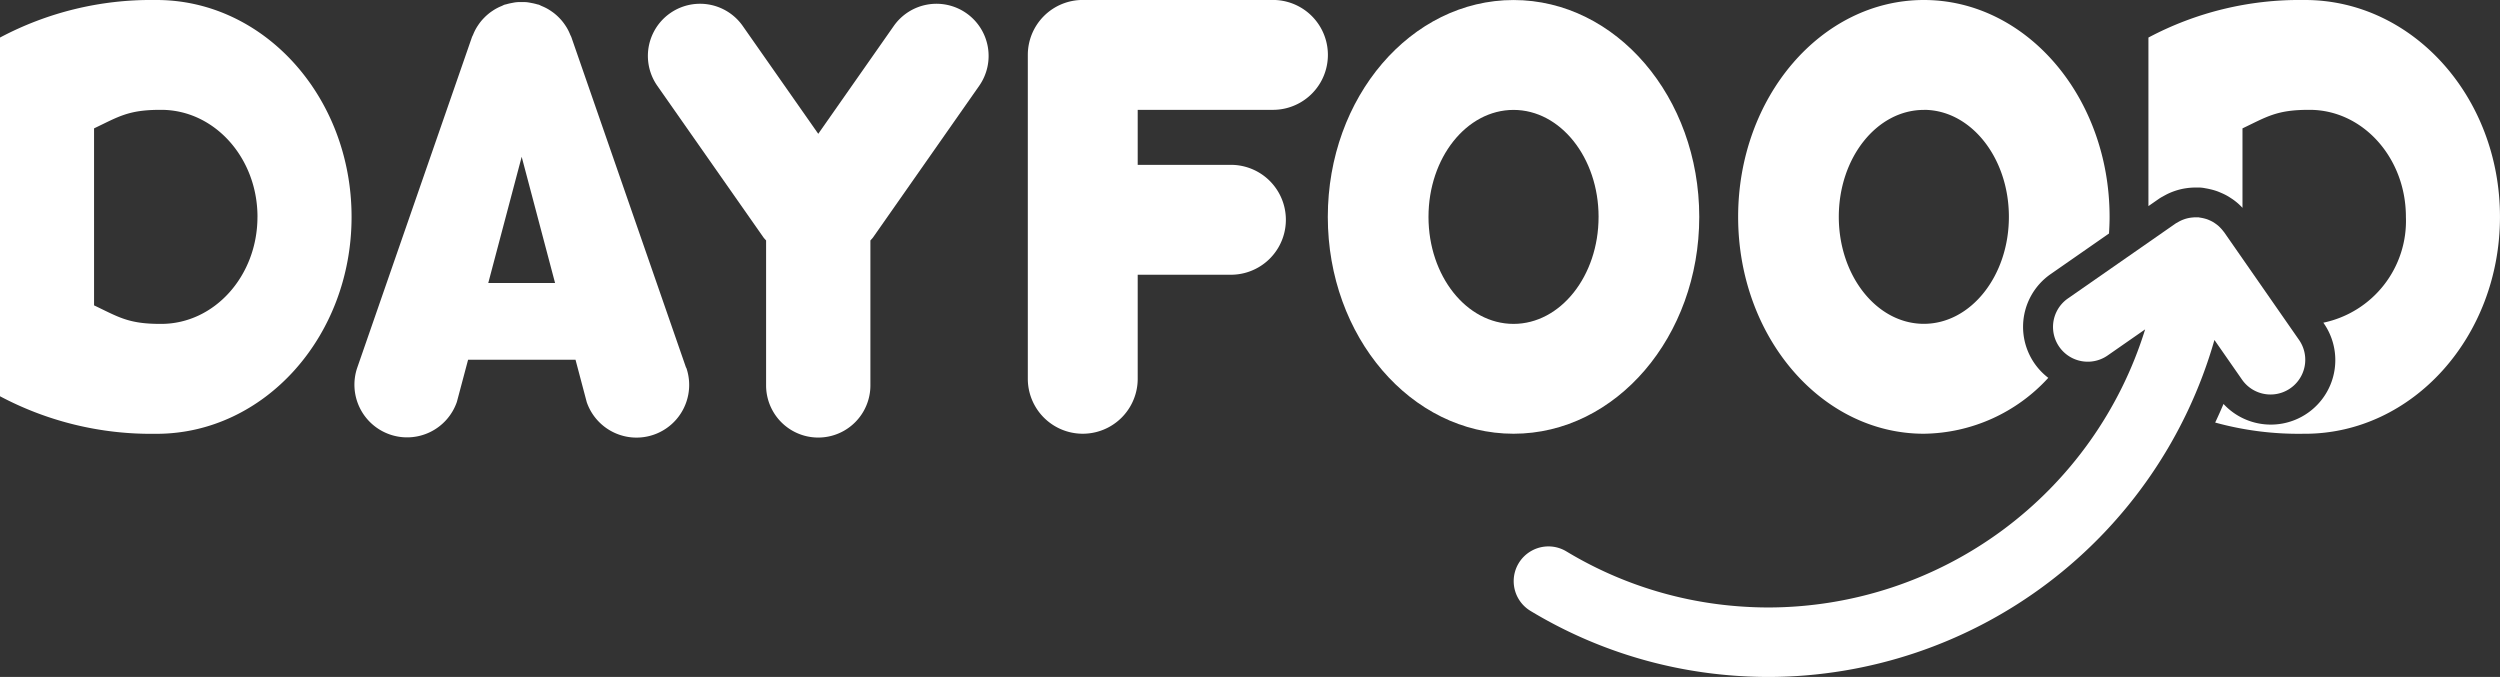 <svg xmlns="http://www.w3.org/2000/svg" width="178.3" height="48.281" viewBox="0 0 178.3 48.281">
  <rect x="0" y="0" width="178.3" height="48.281" fill="#333333" stroke="none"/>
  <g id="Grupo_5887" data-name="Grupo 5887" transform="translate(-144.85 -518)">
    <g id="Grupo_5800" data-name="Grupo 5800" transform="translate(-288.728 70.546)">
      <path id="Caminho_19453" data-name="Caminho 19453" d="M1121.694,540.032c-.015-.021-.034-.037-.049-.057a2.462,2.462,0,0,0-.208-.243c-.042-.044-.084-.087-.128-.127a2.454,2.454,0,0,0-.229-.178c-.054-.038-.107-.076-.164-.109a2.388,2.388,0,0,0-.242-.122c-.066-.03-.131-.058-.2-.082a3.024,3.024,0,0,0-.486-.114c-.035,0-.066-.017-.1-.02h-.026l-.079,0h-.015l-.11,0c-.056,0-.112,0-.169.006s-.135.012-.2.022a2.438,2.438,0,0,0-.279.059c-.064.018-.126.037-.188.06a2.443,2.443,0,0,0-.261.112c-.061.031-.12.064-.178.1s-.092.045-.136.075l-7.688,5.35a2.478,2.478,0,1,0,2.831,4.068l2.676-1.862a28.176,28.176,0,0,1-26.844,19.834q-1.266,0-2.551-.116a27.746,27.746,0,0,1-11.885-3.885,2.478,2.478,0,0,0-2.552,4.249,32.666,32.666,0,0,0,13.99,4.572q1.513.136,3,.136a33.137,33.137,0,0,0,31.784-24.035l1.967,2.827a2.474,2.474,0,0,0,2.035,1.063h0a2.478,2.478,0,0,0,2.032-3.894Z" transform="translate(-529.497 -76.025)" fill="#fff"/>
      <path id="Caminho_19454" data-name="Caminho 19454" d="M1006.011,447.468c-7.316,0-13.246,6.925-13.246,15.467S998.7,478.4,1006.011,478.4s13.246-6.925,13.246-15.467S1013.327,447.468,1006.011,447.468Zm6.065,15.467c0,4.214-2.716,7.631-6.065,7.631s-6.065-3.416-6.065-7.631,2.715-7.63,6.065-7.63S1012.077,458.721,1012.077,462.935Z" transform="translate(-464.488 -0.012)" fill="#fff"/>
      <path id="Caminho_19455" data-name="Caminho 19455" d="M444.74,447.454c-.048,0-.1,0-.143,0v0a22.946,22.946,0,0,0-11.019,2.678v25.583a22.953,22.953,0,0,0,11.019,2.678v0c.048,0,.1,0,.143,0,7.684,0,13.912-6.926,13.912-15.47S452.423,447.454,444.74,447.454Zm7.2,15.467c0,4.216-3.073,7.633-6.864,7.633l-.07,0v0c-2.275,0-2.971-.488-4.72-1.321V456.61c1.748-.834,2.444-1.322,4.719-1.322v0l.07,0C448.869,455.288,451.942,458.706,451.942,462.921Z" transform="translate(0 0)" fill="#fff"/>
      <path id="Caminho_19456" data-name="Caminho 19456" d="M606.472,474.389l-8.181-23.573c-.021-.061-.056-.113-.08-.172a3.723,3.723,0,0,0-.179-.385c-.053-.1-.111-.191-.172-.283a3.785,3.785,0,0,0-.232-.314c-.073-.088-.15-.171-.23-.252a3.616,3.616,0,0,0-.283-.258c-.091-.074-.184-.141-.28-.206s-.207-.134-.318-.193a3.781,3.781,0,0,0-.348-.161c-.067-.027-.125-.066-.194-.09-.044-.015-.088-.018-.132-.032a3.766,3.766,0,0,0-.386-.091c-.115-.022-.229-.045-.343-.057s-.245-.012-.369-.012-.247,0-.369.012-.228.035-.343.057a3.737,3.737,0,0,0-.385.091c-.044.014-.089.016-.132.032-.069.024-.128.063-.194.09a3.319,3.319,0,0,0-.666.354c-.1.065-.19.132-.28.206a3.6,3.6,0,0,0-.283.258c-.08.081-.157.163-.23.251a3.673,3.673,0,0,0-.232.315c-.061.091-.119.184-.172.282a3.786,3.786,0,0,0-.179.386c-.024.059-.059.111-.08.172l-8.175,23.557a3.754,3.754,0,0,0,7.1,2.456l.8-3.008h7.662l.8,3.024a3.754,3.754,0,0,0,7.1-2.455Zm-14.108-6.043,2.383-9,2.381,9Z" transform="translate(-123.963 -0.71)" fill="#fff"/>
      <path id="Caminho_19457" data-name="Caminho 19457" d="M729.139,449.712a3.719,3.719,0,0,0-5.18.913l-5.384,7.689-5.384-7.689a3.719,3.719,0,0,0-6.094,4.266l7.568,10.809c.057.081.128.145.19.22v10.337a3.719,3.719,0,1,0,7.439,0V465.921c.062-.075.133-.139.19-.22l7.568-10.809A3.719,3.719,0,0,0,729.139,449.712Z" transform="translate(-226.639 -1.316)" fill="#fff"/>
      <path id="Caminho_19458" data-name="Caminho 19458" d="M883.912,455.3a3.918,3.918,0,0,0,0-7.837H870.347a3.918,3.918,0,0,0-3.918,3.918h0v23.1a3.918,3.918,0,0,0,7.837,0V467.06h6.649a3.918,3.918,0,0,0,0-7.837h-6.649V455.3Z" transform="translate(-359.547 -0.012)" fill="#fff"/>
      <g id="Grupo_5798" data-name="Grupo 5798" transform="translate(557.541 447.456)">
        <path id="Caminho_19459" data-name="Caminho 19459" d="M1178.81,478.4a12.208,12.208,0,0,0,8.875-3.986,4.579,4.579,0,0,1,.184-7.41l4.145-2.884c.026-.392.043-.787.043-1.187,0-8.542-5.931-15.467-13.246-15.467s-13.246,6.925-13.246,15.467S1171.494,478.4,1178.81,478.4Zm0-23.1c3.35,0,6.065,3.416,6.065,7.63s-2.716,7.631-6.065,7.631-6.066-3.416-6.066-7.631S1175.46,455.305,1178.81,455.305Z" transform="translate(-1165.564 -447.468)" fill="#fff"/>
      </g>
      <g id="Grupo_5799" data-name="Grupo 5799" transform="translate(586.804 447.454)">
        <path id="Caminho_19460" data-name="Caminho 19460" d="M1349.524,447.454c-.048,0-.1,0-.143,0v0a22.946,22.946,0,0,0-11.019,2.678v12.021l.735-.511a2.65,2.65,0,0,1,.294-.176c.089-.053.181-.1.279-.153a4.685,4.685,0,0,1,.483-.208c.111-.04.223-.076.354-.113a4.567,4.567,0,0,1,.512-.109c.125-.019.25-.033.379-.043.107-.008.212-.011.318-.011l.119,0,.086,0h.12l.094.008a2.387,2.387,0,0,1,.288.044c.117.018.236.043.365.074a4.587,4.587,0,0,1,.448.128c.126.044.248.1.366.149a4.37,4.37,0,0,1,.448.228c.1.06.2.128.311.2a4.663,4.663,0,0,1,.425.335c.08.072.157.149.238.232.017.018.029.035.046.053V456.61c1.748-.834,2.444-1.322,4.72-1.322v0l.07,0c3.791,0,6.865,3.418,6.865,7.633a7.413,7.413,0,0,1-5.888,7.547l.01.014a4.6,4.6,0,0,1-7.131,5.781c-.188.448-.387.89-.593,1.327a22.3,22.3,0,0,0,6.256.8v0c.048,0,.1,0,.143,0,7.683,0,13.912-6.926,13.912-15.47S1357.207,447.454,1349.524,447.454Z" transform="translate(-1338.362 -447.454)" fill="#fff"/>
      </g>
    </g>
  </g>
</svg>

